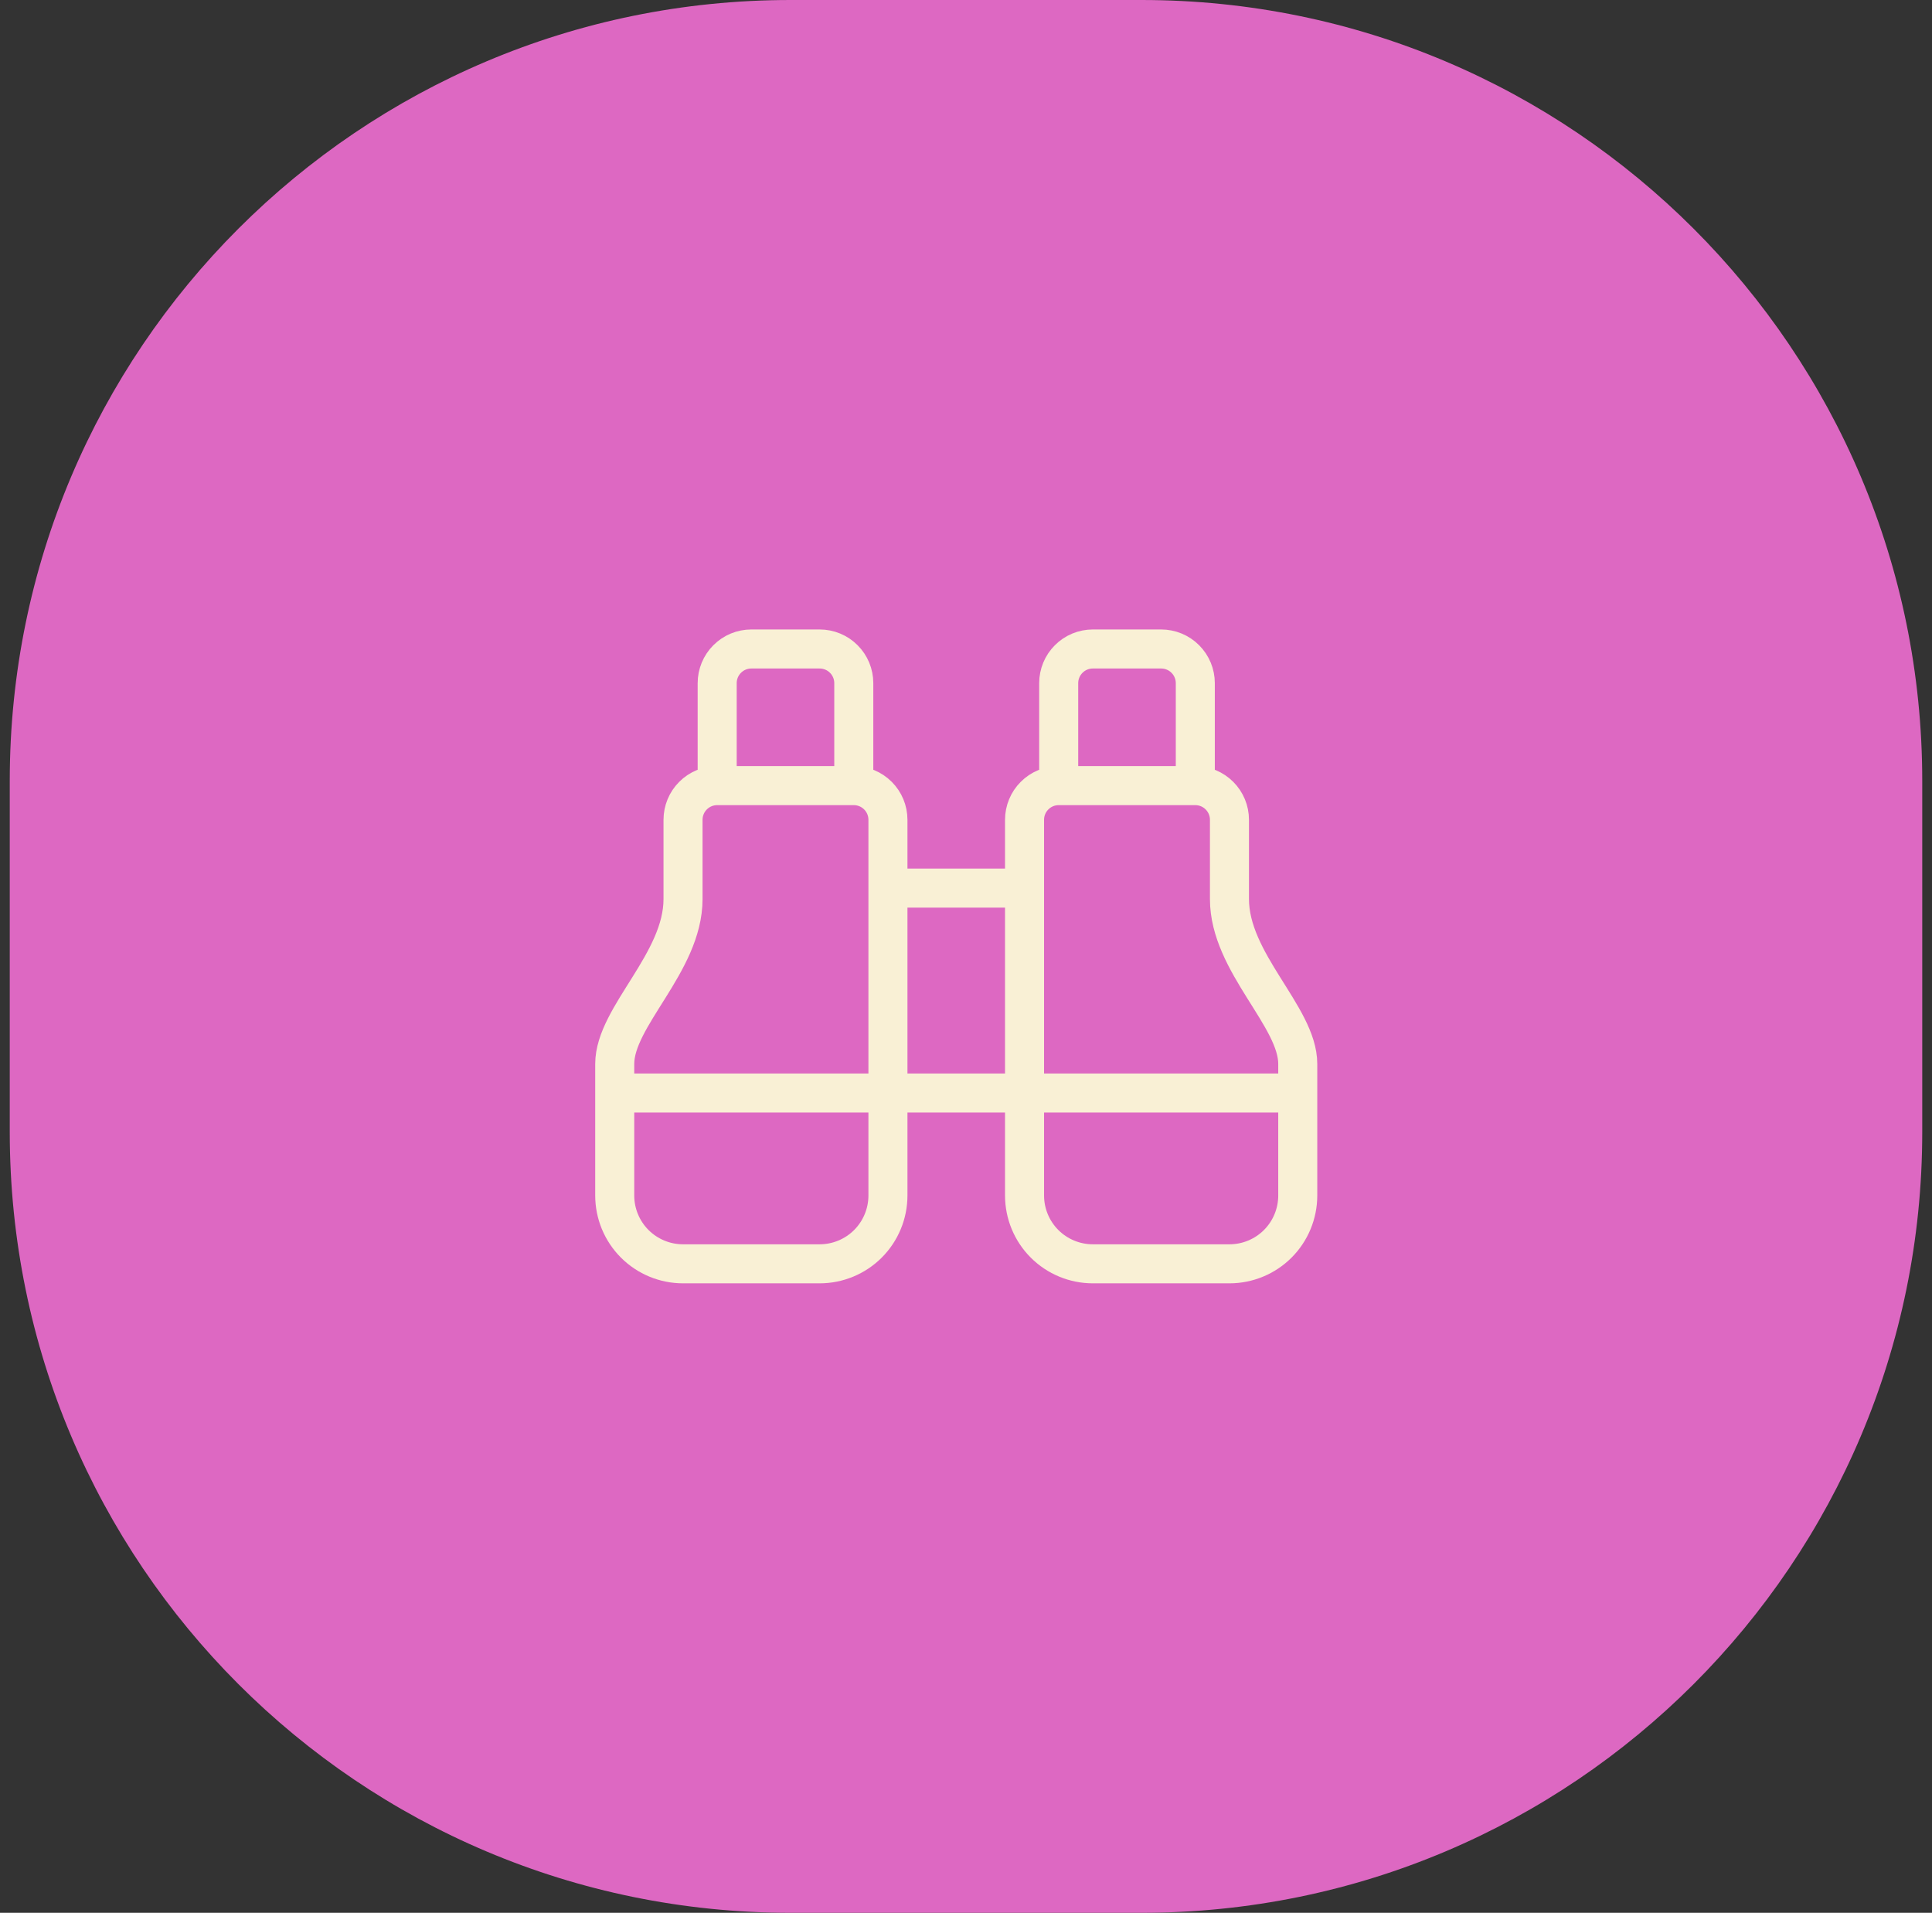 <?xml version="1.0" encoding="UTF-8"?> <svg xmlns="http://www.w3.org/2000/svg" width="99" height="98" viewBox="0 0 99 98" fill="none"><rect x="0" y="0" width="99" height="98" fill="#333333" stroke="none"/><path d="M0.5 40C0.5 17.909 18.409 0 40.5 0H58.5C80.591 0 98.5 17.909 98.5 40V58C98.5 80.091 80.591 98 58.5 98H40.5C18.409 98 0.5 80.091 0.5 58V40Z" fill="#DD68C2"></path><path d="M45.5 45.5H52.5M61.25 40.25V35C61.25 34.536 61.066 34.091 60.737 33.763C60.409 33.434 59.964 33.25 59.5 33.25H56C55.536 33.25 55.091 33.434 54.763 33.763C54.434 34.091 54.25 34.536 54.25 35V40.25M61.25 40.25C61.714 40.25 62.159 40.434 62.487 40.763C62.816 41.091 63 41.536 63 42V46.06C63 49.327 66.5 52.078 66.5 54.511V61.25C66.5 62.178 66.131 63.069 65.475 63.725C64.819 64.381 63.928 64.75 63 64.75H56C55.072 64.75 54.181 64.381 53.525 63.725C52.869 63.069 52.5 62.178 52.5 61.25V42C52.5 41.536 52.684 41.091 53.013 40.763C53.341 40.434 53.786 40.25 54.25 40.25M61.25 40.25H54.25M66.5 56H31.5M36.75 40.25C36.286 40.25 35.841 40.434 35.513 40.763C35.184 41.091 35 41.536 35 42V46.06C35 49.327 31.5 52.078 31.5 54.511V61.25C31.5 62.178 31.869 63.069 32.525 63.725C33.181 64.381 34.072 64.75 35 64.75H42C42.928 64.75 43.819 64.381 44.475 63.725C45.131 63.069 45.5 62.178 45.5 61.25V42C45.5 41.536 45.316 41.091 44.987 40.763C44.659 40.434 44.214 40.25 43.75 40.25M36.75 40.25H43.75M36.75 40.25V35C36.75 34.536 36.934 34.091 37.263 33.763C37.591 33.434 38.036 33.25 38.5 33.25H42C42.464 33.25 42.909 33.434 43.237 33.763C43.566 34.091 43.75 34.536 43.75 35V40.25" stroke="#F9F0D5" stroke-width="2" stroke-linecap="round" stroke-linejoin="round"></path></svg> 